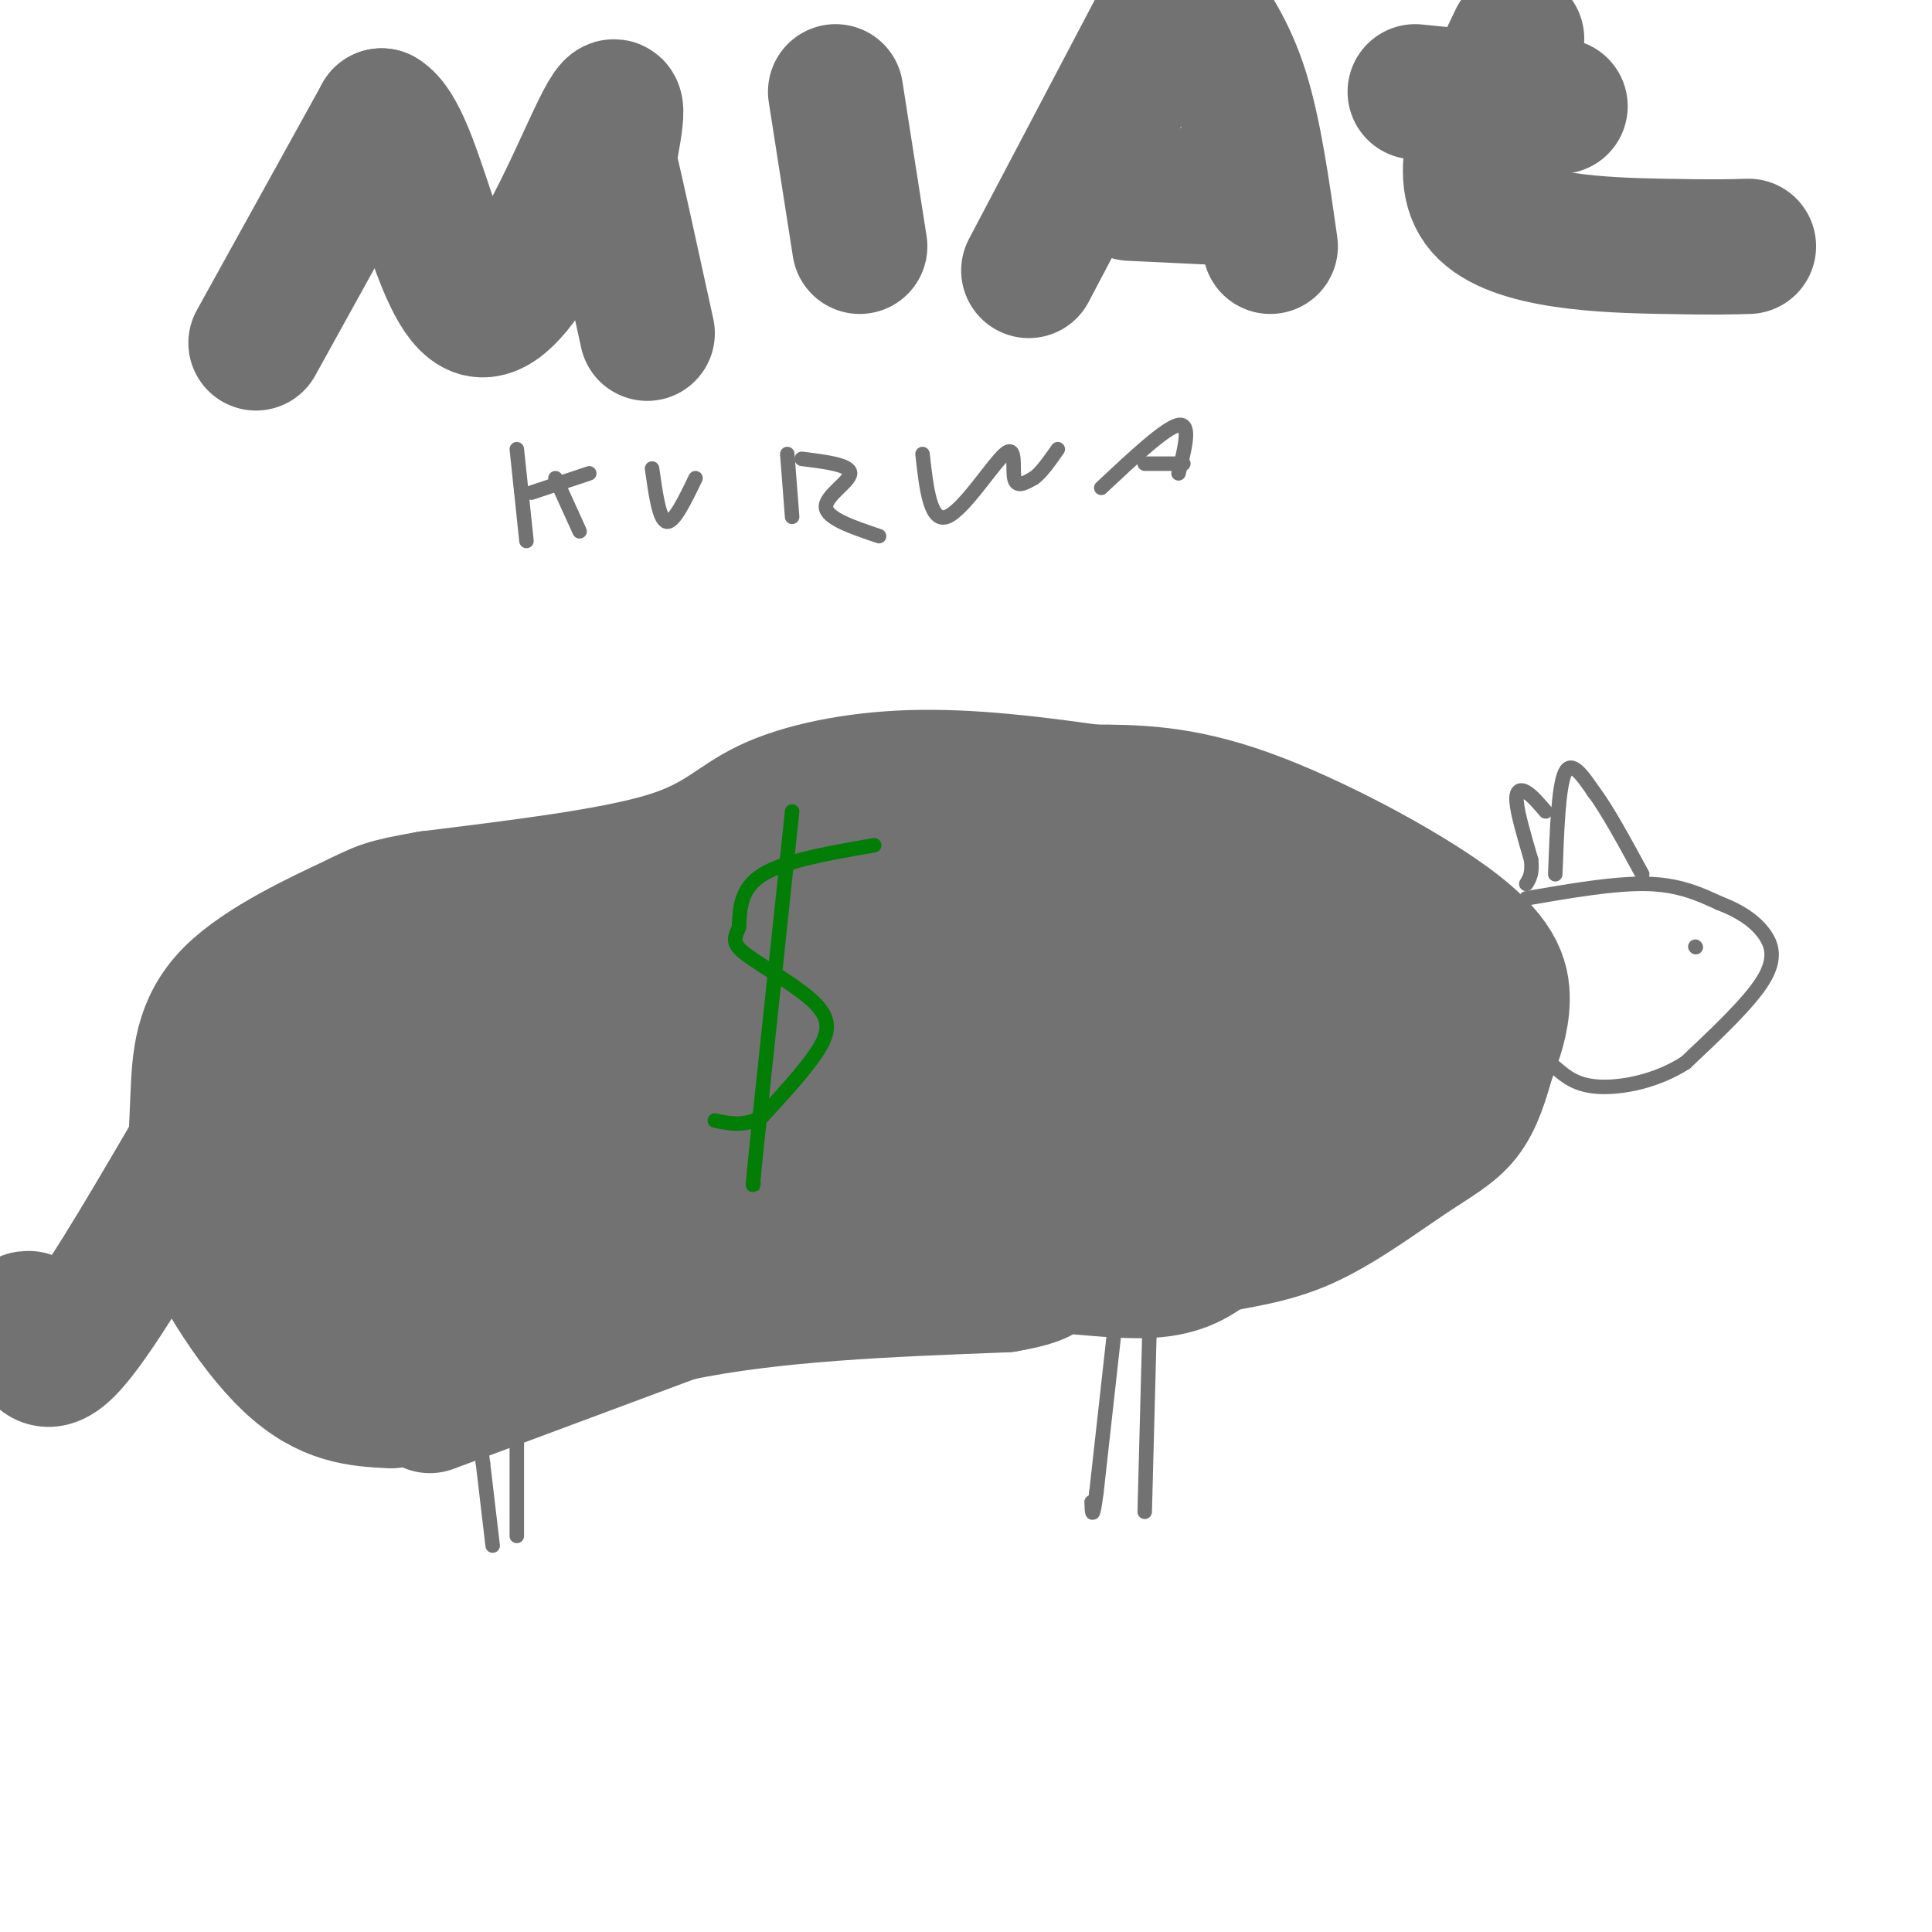 <svg viewBox='0 0 400 400' version='1.1' xmlns='http://www.w3.org/2000/svg' xmlns:xlink='http://www.w3.org/1999/xlink'><g fill='none' stroke='rgb(114,114,114)' stroke-width='3' stroke-linecap='round' stroke-linejoin='round'><path d='M102,320c0.000,0.000 -2.000,-17.000 -2,-17'/><path d='M100,303c-0.500,-4.000 -0.750,-5.500 -1,-7'/><path d='M237,313c0.000,0.000 1.000,-38.000 1,-38'/><path d='M107,294c0.000,0.000 0.000,24.000 0,24'/><path d='M231,273c0.000,0.000 -4.000,36.000 -4,36'/><path d='M227,309c-0.833,6.333 -0.917,4.167 -1,2'/></g>
<g fill='none' stroke='rgb(114,114,114)' stroke-width='28' stroke-linecap='round' stroke-linejoin='round'><path d='M89,291c0.000,0.000 51.000,-19.000 51,-19'/><path d='M140,272c19.833,-4.167 43.917,-5.083 68,-6'/><path d='M208,266c11.750,-1.952 7.125,-3.833 10,-4c2.875,-0.167 13.250,1.381 20,1c6.750,-0.381 9.875,-2.690 13,-5'/><path d='M251,258c5.217,-1.223 11.759,-1.781 19,-5c7.241,-3.219 15.180,-9.097 21,-13c5.820,-3.903 9.520,-5.829 12,-9c2.480,-3.171 3.740,-7.585 5,-12'/><path d='M308,219c1.552,-3.939 2.931,-7.788 3,-12c0.069,-4.212 -1.174,-8.788 -11,-16c-9.826,-7.212 -28.236,-17.061 -42,-22c-13.764,-4.939 -22.882,-4.970 -32,-5'/><path d='M226,164c-11.691,-1.667 -24.917,-3.333 -37,-3c-12.083,0.333 -23.022,2.667 -30,6c-6.978,3.333 -9.994,7.667 -21,11c-11.006,3.333 -30.003,5.667 -49,8'/><path d='M89,186c-9.797,1.722 -9.791,2.029 -16,5c-6.209,2.971 -18.633,8.608 -25,15c-6.367,6.392 -6.676,13.541 -7,21c-0.324,7.459 -0.662,15.230 -1,23'/><path d='M40,250c3.356,10.333 12.244,24.667 20,32c7.756,7.333 14.378,7.667 21,8'/><path d='M39,240c-9.750,16.667 -19.500,33.333 -25,39c-5.500,5.667 -6.750,0.333 -8,-5'/><path d='M6,274c-1.333,-1.000 -0.667,-1.000 0,-1'/><path d='M95,206c-13.067,11.978 -26.133,23.956 -31,30c-4.867,6.044 -1.533,6.156 27,2c28.533,-4.156 82.267,-12.578 136,-21'/><path d='M227,217c27.228,-3.411 27.298,-1.438 31,-3c3.702,-1.562 11.036,-6.659 18,-9c6.964,-2.341 13.557,-1.926 16,0c2.443,1.926 0.735,5.365 -1,9c-1.735,3.635 -3.496,7.467 -11,11c-7.504,3.533 -20.752,6.766 -34,10'/><path d='M246,235c-27.762,6.023 -80.168,16.081 -113,20c-32.832,3.919 -46.089,1.700 -57,3c-10.911,1.300 -19.476,6.119 -21,6c-1.524,-0.119 3.993,-5.177 14,-10c10.007,-4.823 24.503,-9.412 39,-14'/><path d='M108,240c24.402,-6.926 65.908,-17.241 95,-26c29.092,-8.759 45.771,-15.960 50,-20c4.229,-4.040 -3.990,-4.918 -21,-6c-17.010,-1.082 -42.810,-2.368 -62,-2c-19.190,0.368 -31.768,2.391 -43,5c-11.232,2.609 -21.116,5.805 -31,9'/><path d='M96,200c-10.770,3.173 -22.194,6.605 -29,10c-6.806,3.395 -8.993,6.754 -12,9c-3.007,2.246 -6.833,3.378 -2,7c4.833,3.622 18.326,9.734 34,12c15.674,2.266 33.527,0.687 40,2c6.473,1.313 1.564,5.518 -5,10c-6.564,4.482 -14.782,9.241 -23,14'/><path d='M99,264c-6.946,3.705 -12.810,5.966 -16,7c-3.190,1.034 -3.705,0.841 -3,-3c0.705,-3.841 2.631,-11.330 2,-15c-0.631,-3.670 -3.819,-3.520 12,-16c15.819,-12.480 50.643,-37.591 77,-47c26.357,-9.409 44.245,-3.117 58,-2c13.755,1.117 23.378,-2.942 33,-7'/><path d='M262,181c7.044,-0.185 8.156,2.851 7,6c-1.156,3.149 -4.578,6.411 -10,9c-5.422,2.589 -12.844,4.505 -24,4c-11.156,-0.505 -26.044,-3.430 -38,-2c-11.956,1.430 -20.978,7.215 -30,13'/><path d='M167,211c-4.833,2.500 -1.917,2.250 1,2'/></g>
<g fill='none' stroke='rgb(114,114,114)' stroke-width='3' stroke-linecap='round' stroke-linejoin='round'><path d='M316,186c9.167,-1.583 18.333,-3.167 25,-3c6.667,0.167 10.833,2.083 15,4'/><path d='M356,187c4.167,1.583 7.083,3.542 9,6c1.917,2.458 2.833,5.417 0,10c-2.833,4.583 -9.417,10.792 -16,17'/><path d='M349,220c-6.089,3.933 -13.311,5.267 -18,5c-4.689,-0.267 -6.844,-2.133 -9,-4'/><path d='M322,181c0.333,-9.083 0.667,-18.167 2,-21c1.333,-2.833 3.667,0.583 6,4'/><path d='M330,164c2.667,3.500 6.333,10.250 10,17'/><path d='M351,196c0.000,0.000 0.100,0.100 0.1,0.1'/><path d='M320,168c-1.400,-1.644 -2.800,-3.289 -4,-4c-1.200,-0.711 -2.200,-0.489 -2,2c0.200,2.489 1.600,7.244 3,12'/><path d='M317,178c0.333,2.833 -0.333,3.917 -1,5'/></g>
<g fill='none' stroke='rgb(114,114,114)' stroke-width='28' stroke-linecap='round' stroke-linejoin='round'><path d='M53,71c0.000,0.000 26.000,-47.000 26,-47'/><path d='M79,24c7.083,4.048 11.792,37.667 20,40c8.208,2.333 19.917,-26.619 25,-37c5.083,-10.381 3.542,-2.190 2,6'/><path d='M126,33c1.667,7.000 4.833,21.500 8,36'/><path d='M173,19c0.000,0.000 5.000,32.000 5,32'/><path d='M213,56c0.000,0.000 30.000,-57.000 30,-57'/><path d='M247,0c3.667,5.250 7.333,10.500 10,19c2.667,8.500 4.333,20.250 6,32'/><path d='M234,40c0.000,0.000 21.000,1.000 21,1'/><path d='M314,8c-6.667,13.889 -13.333,27.778 -7,35c6.333,7.222 25.667,7.778 37,8c11.333,0.222 14.667,0.111 18,0'/><path d='M293,19c0.000,0.000 30.000,3.000 30,3'/></g>
<g fill='none' stroke='rgb(114,114,114)' stroke-width='3' stroke-linecap='round' stroke-linejoin='round'><path d='M107,93c0.000,0.000 2.000,19.000 2,19'/><path d='M110,102c0.000,0.000 12.000,-4.000 12,-4'/><path d='M115,99c0.000,0.000 5.000,11.000 5,11'/><path d='M135,97c0.750,5.333 1.500,10.667 3,11c1.500,0.333 3.750,-4.333 6,-9'/><path d='M163,94c0.000,0.000 1.000,13.000 1,13'/><path d='M166,95c5.022,0.622 10.044,1.244 10,3c-0.044,1.756 -5.156,4.644 -5,7c0.156,2.356 5.578,4.178 11,6'/><path d='M191,94c0.792,7.113 1.583,14.226 5,13c3.417,-1.226 9.458,-10.792 12,-13c2.542,-2.208 1.583,2.940 2,5c0.417,2.060 2.208,1.030 4,0'/><path d='M214,99c1.500,-1.000 3.250,-3.500 5,-6'/><path d='M228,101c6.667,-6.250 13.333,-12.500 16,-13c2.667,-0.500 1.333,4.750 0,10'/><path d='M237,96c0.000,0.000 8.000,0.000 8,0'/></g>
<g fill='none' stroke='rgb(2,125,6)' stroke-width='3' stroke-linecap='round' stroke-linejoin='round'><path d='M181,175c-9.167,1.583 -18.333,3.167 -23,6c-4.667,2.833 -4.833,6.917 -5,11'/><path d='M153,192c-1.134,2.573 -1.469,3.504 2,6c3.469,2.496 10.742,6.557 14,10c3.258,3.443 2.502,6.270 0,10c-2.502,3.730 -6.751,8.365 -11,13'/><path d='M158,231c-3.500,2.333 -6.750,1.667 -10,1'/><path d='M164,168c0.000,0.000 -7.000,66.000 -7,66'/><path d='M157,234c-1.333,12.833 -1.167,11.917 -1,11'/></g>
</svg>